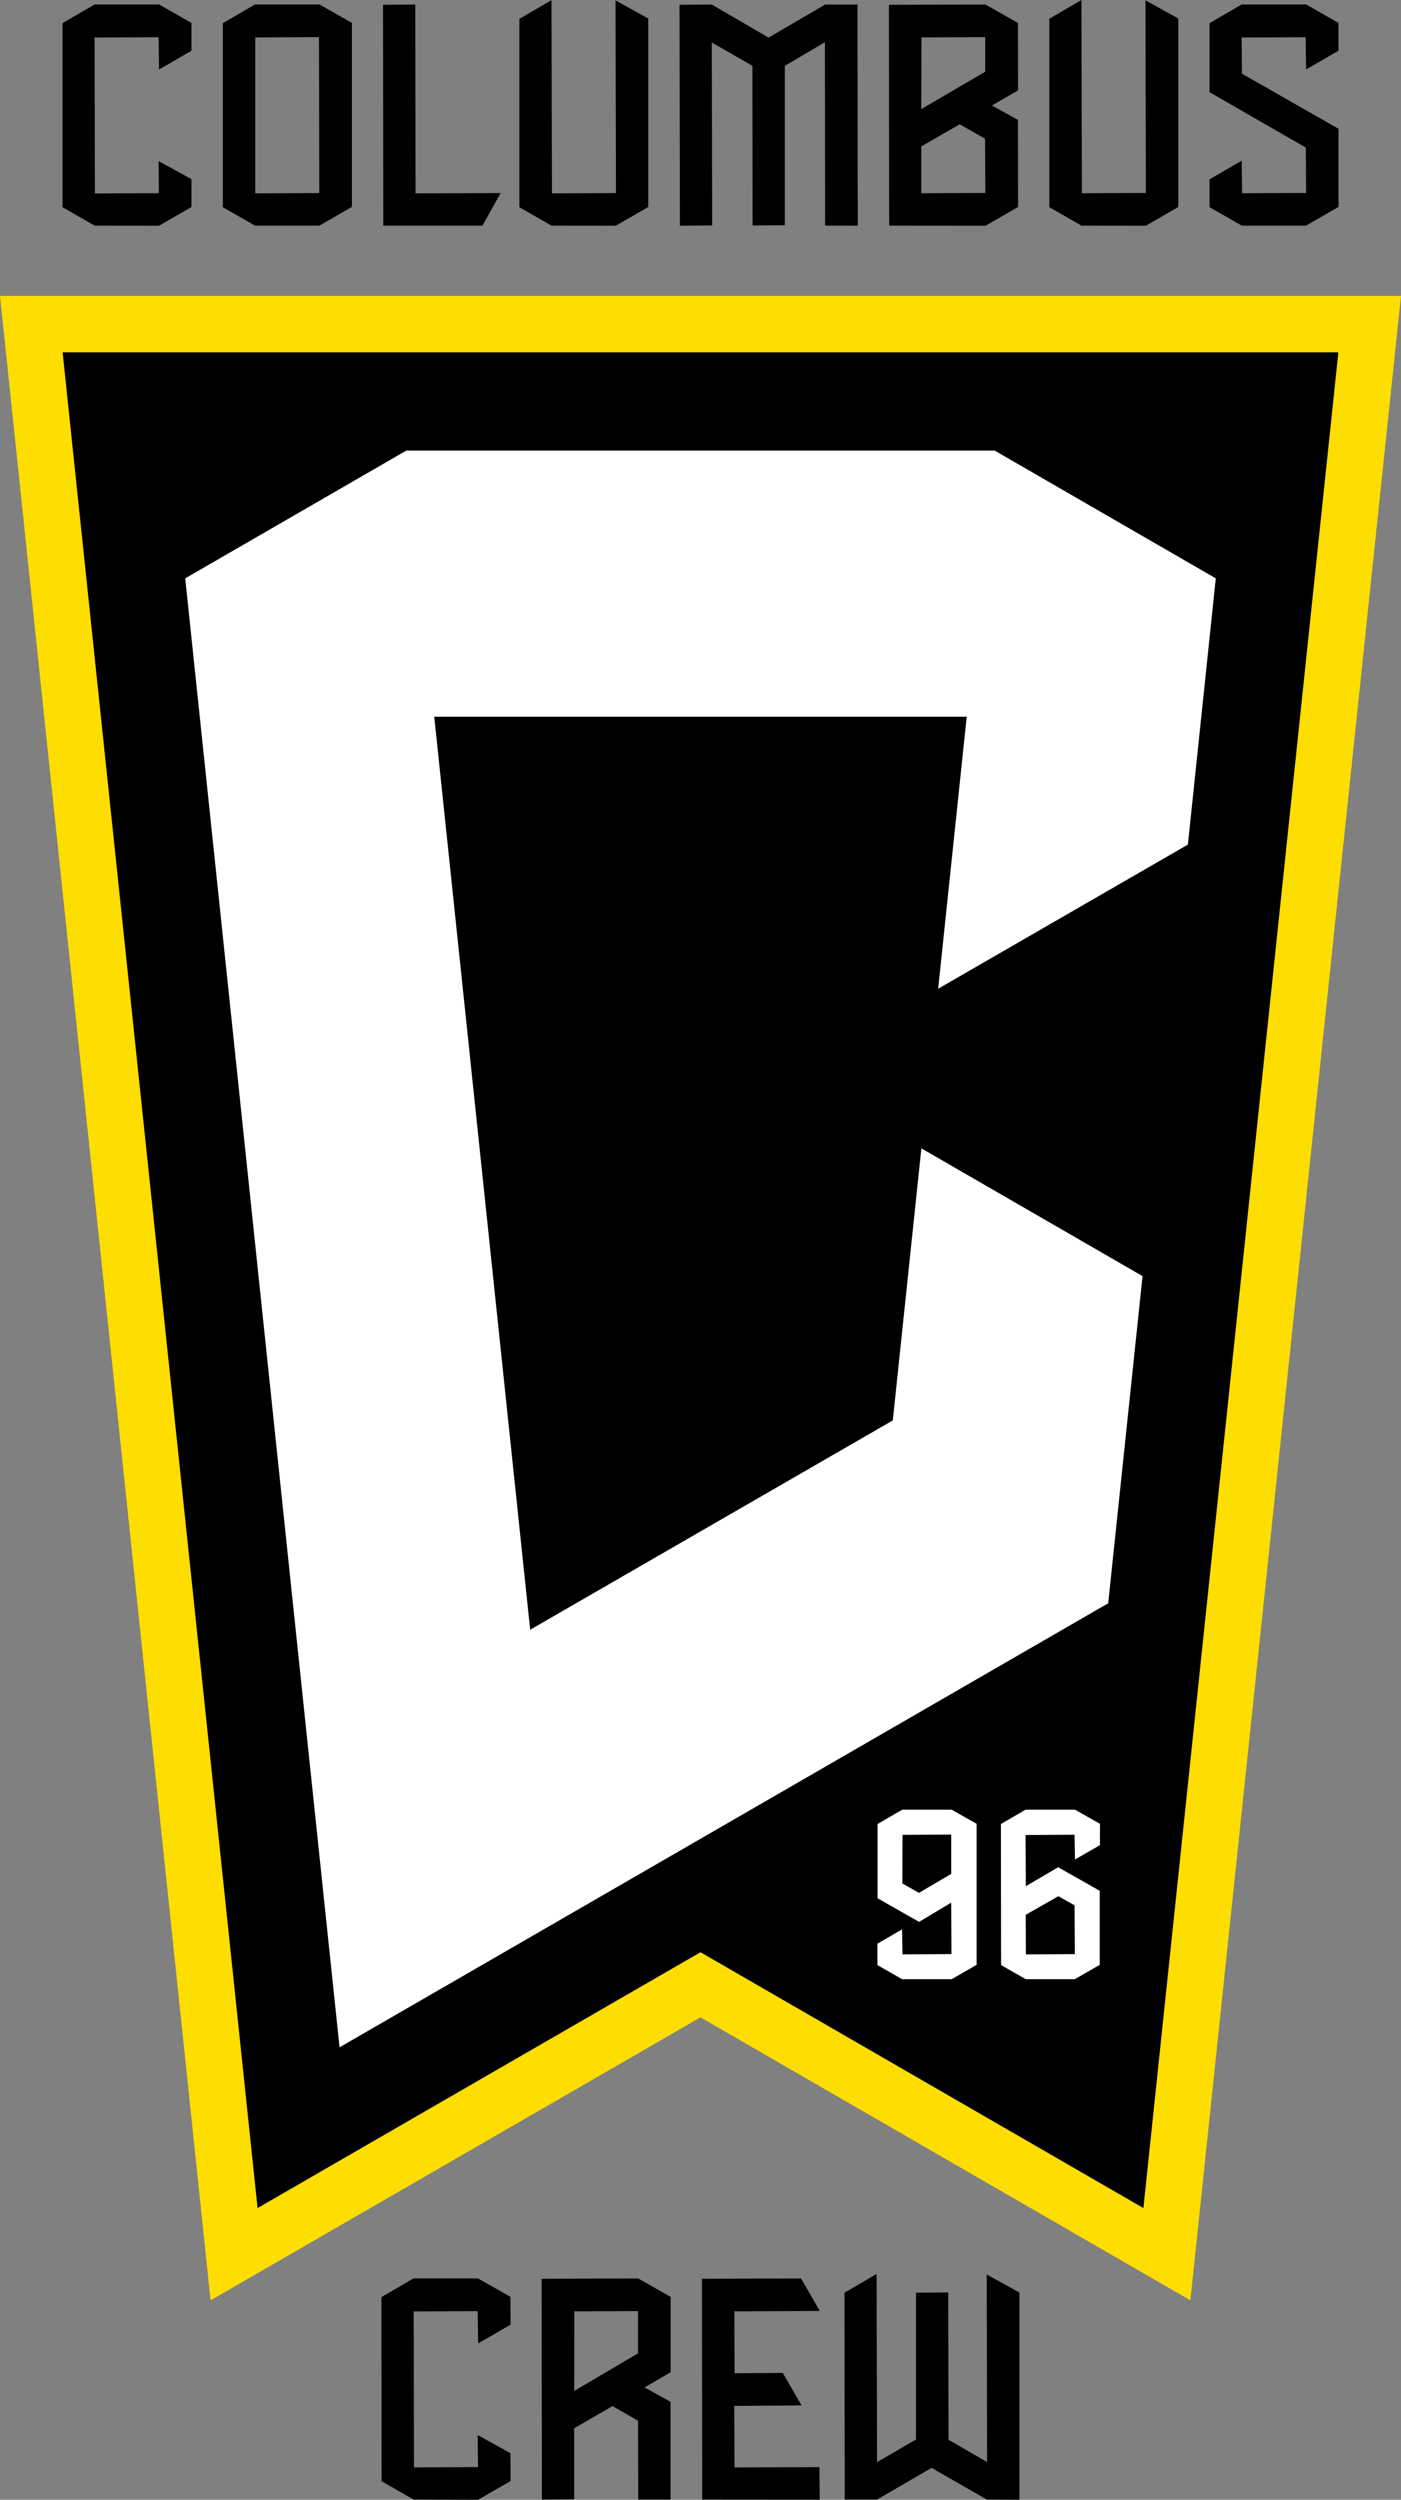 <svg xmlns="http://www.w3.org/2000/svg" id="Layer_1" width="448.62" height="800.09" data-name="Layer 1" version="1.1" viewBox="0 0 448.62 800.09"><rect x="0" y="0" width="448.62" height="800.09" fill="#808080" stroke="none"/><defs id="defs4"><style id="style2">.cls-2{fill:#fff}</style></defs><g id="CREST_FC" data-name="CREST FC" transform="translate(-175.69 .04)"><g id="SHIELD"><path id="OUTLINE" d="M175.69 94.67h448.62l-67.44 641.55L400 645.65l-156.88 90.57z" style="fill:#fedd00"/><path id="FLAG" d="m195.74 112.73 62.43 593.95L400 624.8l141.82 81.88 62.43-593.95Z"/></g><g id="DETAIL"><path id="path11" d="m556.07 270.28 8.93-85.21-70.8-40.89H305.79L235 185.07l49.42 470.16 246.13-142.12 11-104.71-70.82-40.89-9.15 87.07-116.12 67-30.72-292.23h170.51l-9.15 87.07zm-91.52 363.14-7.9-4.51v-6.85l7.89-4.58.14 8 15.68-.09-.09-16.46-10.27 6.15-13.3-7.55v-23.77l7.89-4.59h15.82l8 4.52v45.15l-8 4.59zm.09-30.63 5.31 3 10.33-6.06v-12.59l-15.59.09zm39.5 30.63-7.89-4.51-.05-45.15 7.89-4.59h15.82l8 4.52v6.84l-8 4.58-.14-7.92-15.68.09.09 16.38 10.35-6.06 13.31 7.53v23.71l-8 4.59zm0-20.6.05 12.67 15.68-.09-.09-15.61-5.19-2.93z" class="cls-2"/><path id="path13" d="M491.74 800 474 789.84 456.48 800h-10.29l-.09-66.23 10.29-6 .14 60.23 12.47-7.24v-47l10.33-.09.09 47.16 12.36 7.17-.13-60.07 10.48 5.8v66.31zm-91.19 0-.09-70.69 31.74-.1 6 10.4-27.37.13.09 19.8 15.43-.09 6 10.39-21.55.16.09 19.69 27.2-.09.09 10.43zm-20.48 0-.07-25.25-8.17-4.69-12.28 7.1v22.75l-10.33.09-.09-70.69 30.92-.1 10.4 5.9v24.12l-8.36 4.85 8.32 4.61V800Zm-20.5-34.78L380 753.17v-13.52l-20.41.09zM308.16 800l-10.29-5.9-.05-58.91 10.29-6h20.64l10.39 5.9.05 8.91-10.39 6-.14-10.33-20.5.09.09 49.92 20.5-.09-.09-10.25 10.48 5.8.05 8.91-10.42 6zM573.32 72.18 563 66.28v-8.9l10.29-6 .14 10.43 20.5-.09-.09-14.52L563 29.47V7.38l10.29-6h20.64L604.3 7.3v8.9l-10.39 6-.13-10.33-20.5.09.09 11.58 30.93 17.64v25l-10.41 6zm-51.33 0-10.29-5.9V5.96l10.28-6 .14 61.85 20.5-.09-.13-61.64L553 5.88v60.33l-10.41 6zm-61.57 0-.09-70.68 30.92-.09 10.39 5.89.05 21.58-8.36 4.85 8.31 4.61.05 27.87-10.41 6zm10.29-25.37v15l20.5-.09-.09-17.36-8.12-4.62zm0-11.94 20.46-11.95V11.84l-20.41.09zm-30.79 37.31-.09-58.71L427 21.05v51l-10.33.09-.06-51.14-13-7.43.13 58.55-10.33.09-.13-70.71 10.33-.09L421.81 12l18.07-10.58h10.39l.09 70.77zm-87.63 0L342 66.28V6l10.29-6 .14 61.85 20.5-.09-.14-61.68 10.48 5.8v60.33l-10.41 6zm-53.86 0-.09-70.68 10.33-.09.09 60.44 27.24-.09-5.83 10.42zm-41.09 0-10.29-5.9V7.38l10.29-6h20.63l10.4 5.89v58.91l-10.41 6zm.09-10.33 20.5-.09-.09-49.92-20.41.09zM206 72.18l-10.29-5.9V7.38l10.29-6h20.64L237 7.3v8.9l-10.39 6-.13-10.33-20.5.09.09 49.92 20.5-.09-.09-10.26L237 57.3v8.91l-10.41 6z" class="cls-2" style="fill:#000"/></g></g></svg>